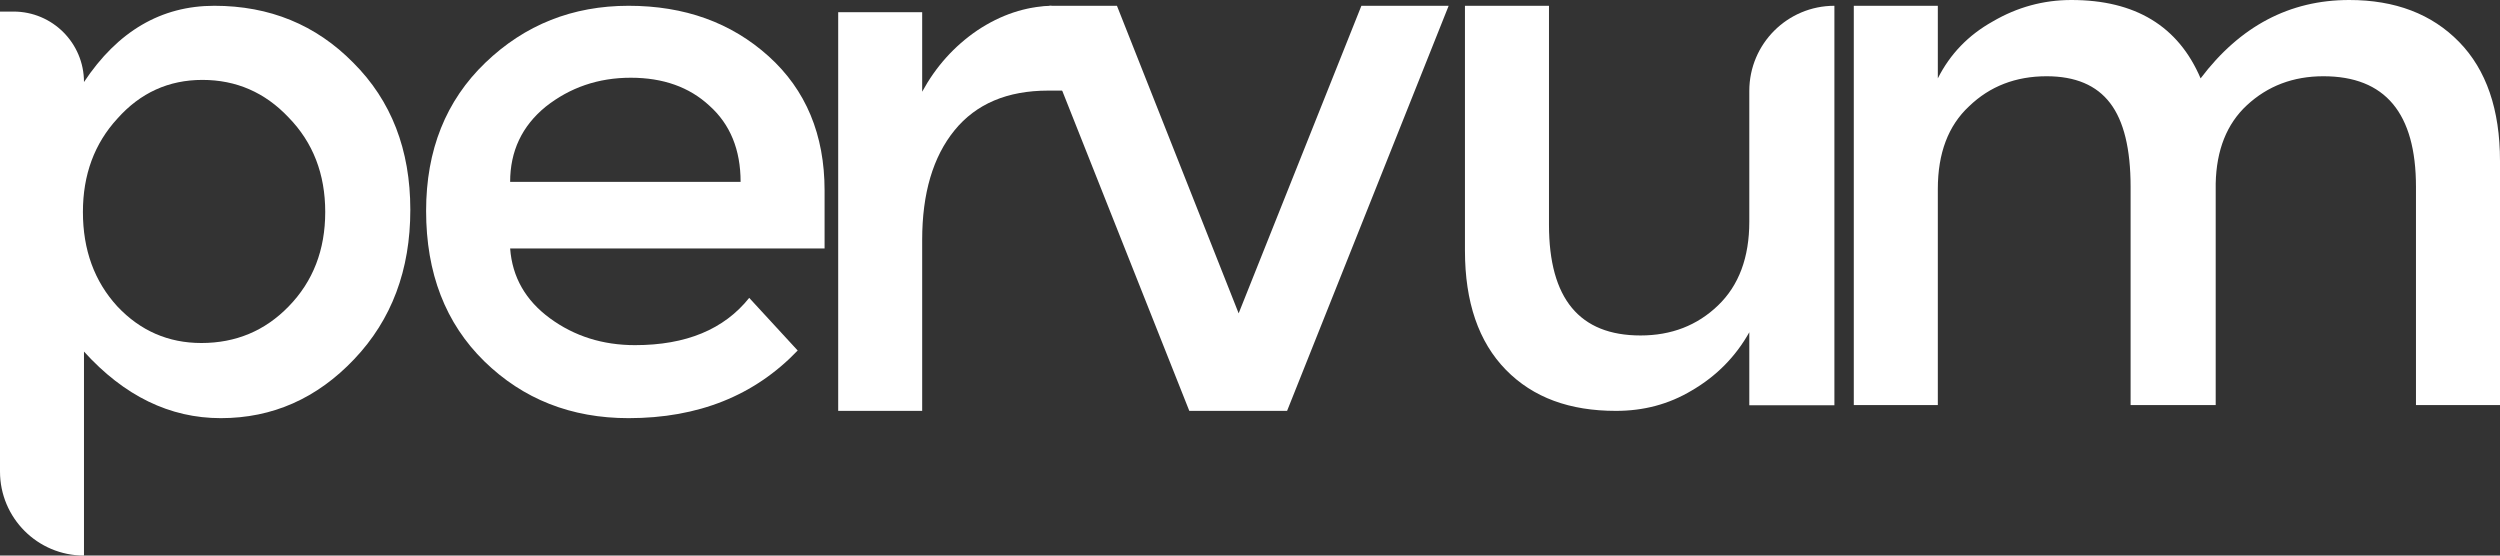 <svg width="54" height="12" viewBox="0 0 54 12" fill="none" xmlns="http://www.w3.org/2000/svg">
<rect x="0" y="0" width="54" height="12" fill="#333333" stroke="none"/>
<path d="M8.863 4.532C8.863 5.831 8.46 6.906 7.653 7.756C6.847 8.607 5.885 9.032 4.769 9.032C3.668 9.032 2.683 8.553 1.814 7.594V12C0.812 12 0 11.188 0 10.185V0.25H0.293C1.133 0.25 1.814 0.931 1.814 1.772C2.543 0.674 3.482 0.125 4.629 0.125C5.823 0.125 6.824 0.535 7.63 1.354C8.452 2.174 8.863 3.233 8.863 4.532ZM4.35 7.409C5.094 7.409 5.723 7.146 6.234 6.62C6.762 6.079 7.025 5.398 7.025 4.579C7.025 3.759 6.762 3.079 6.234 2.537C5.723 1.996 5.102 1.726 4.373 1.726C3.644 1.726 3.032 2.004 2.536 2.561C2.039 3.102 1.791 3.774 1.791 4.579C1.791 5.398 2.039 6.079 2.536 6.62C3.032 7.146 3.637 7.409 4.35 7.409Z" fill="white"/>
<path d="M17.811 5.367H11.019C11.065 5.986 11.352 6.488 11.879 6.875C12.407 7.262 13.019 7.455 13.717 7.455C14.818 7.455 15.64 7.115 16.183 6.434L17.23 7.571C16.299 8.545 15.082 9.032 13.578 9.032C12.337 9.032 11.298 8.622 10.46 7.803C9.623 6.983 9.204 5.901 9.204 4.555C9.204 3.241 9.631 2.174 10.484 1.354C11.337 0.535 12.368 0.125 13.578 0.125C14.787 0.125 15.795 0.488 16.602 1.215C17.408 1.942 17.811 2.909 17.811 4.115V5.367ZM15.997 3.929C15.997 3.233 15.772 2.684 15.322 2.282C14.888 1.88 14.322 1.679 13.624 1.679C12.926 1.679 12.314 1.888 11.786 2.305C11.275 2.723 11.019 3.264 11.019 3.929H15.997Z" fill="white"/>
<path d="M19.919 5.182V8.875H18.105V0.264H19.919V1.981C20.214 1.439 20.609 0.999 21.106 0.659C21.617 0.318 22.152 0.14 22.711 0.125L23.37 1.957H22.641C21.757 1.957 21.082 2.244 20.617 2.816C20.152 3.388 19.919 4.177 19.919 5.182Z" fill="white"/>
<path d="M25.689 8.875L22.241 0.188L22.68 0.125H24.126L26.755 6.768L29.406 0.125H31.291L27.801 8.875H25.689Z" fill="white"/>
<path d="M37.785 1.963C37.785 0.948 38.608 0.125 39.623 0.125V8.754H37.785V7.177C37.49 7.702 37.079 8.12 36.552 8.429C36.04 8.738 35.492 8.875 34.903 8.875C33.91 8.875 33.117 8.591 32.527 7.988C31.938 7.385 31.643 6.527 31.643 5.414V0.125H33.458V4.857C33.458 6.45 34.117 7.246 35.435 7.246C36.102 7.246 36.66 7.03 37.11 6.597C37.56 6.164 37.785 5.561 37.785 4.787V1.963Z" fill="white"/>
<path d="M41.857 8.75H40.042V0.125H41.857V1.693C42.121 1.168 42.516 0.758 43.043 0.464C43.571 0.155 44.137 0 44.742 0C46.122 0 47.052 0.564 47.533 1.693C48.386 0.564 49.456 0 50.743 0C51.736 0 52.527 0.302 53.116 0.905C53.705 1.508 54 2.366 54 3.479V8.75H52.185V4.036C52.185 2.443 51.519 1.647 50.185 1.647C49.534 1.647 48.983 1.856 48.533 2.273C48.099 2.675 47.874 3.24 47.859 3.966V8.75H46.021V4.036C46.021 3.216 45.874 2.613 45.579 2.227C45.284 1.84 44.827 1.647 44.206 1.647C43.54 1.647 42.981 1.863 42.532 2.296C42.082 2.714 41.857 3.309 41.857 4.082V8.75Z" fill="white"/>
</svg>
